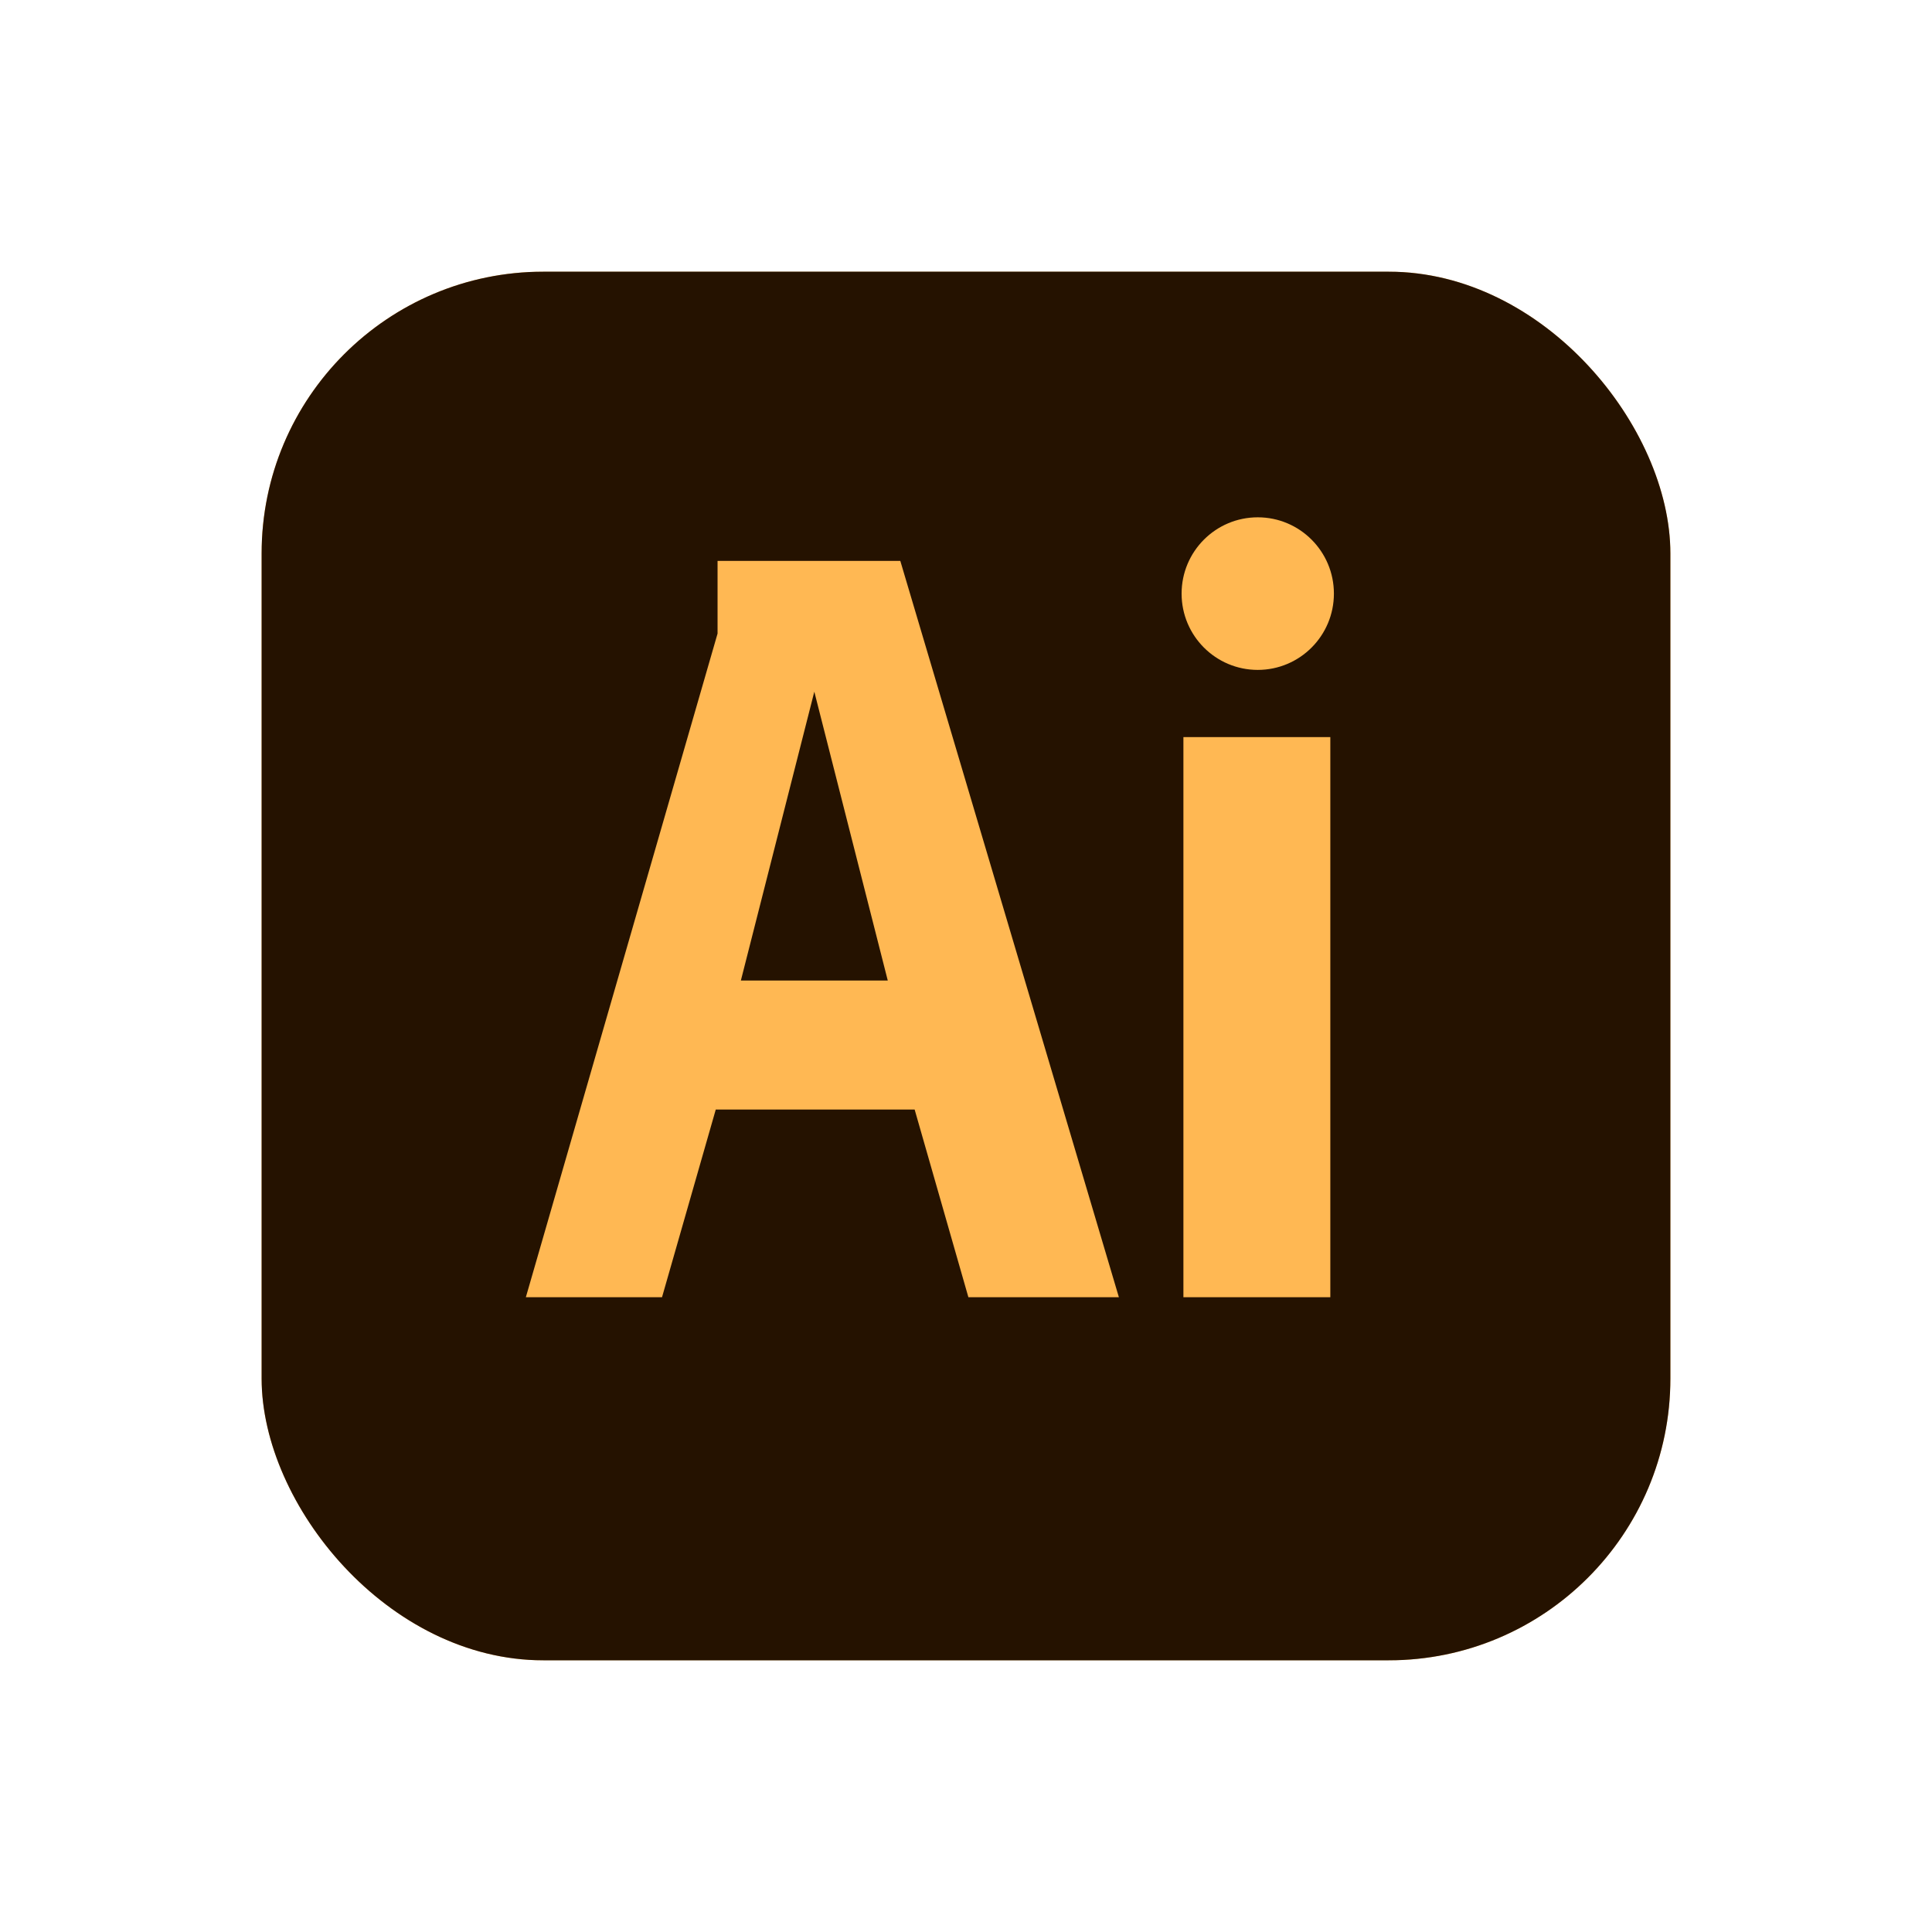 <svg width="96" height="96" viewBox="0 0 96 96" fill="none" xmlns="http://www.w3.org/2000/svg">
<g clip-path="url(#clip0_5153_34745)">
<path d="M25.396 13.507H70.604C77.458 13.507 83 19.108 83 26.037V69.963C83 76.891 77.458 82.493 70.604 82.493H25.396C18.542 82.493 13 76.891 13 69.963V26.037C13 19.108 18.542 13.507 25.396 13.507Z" fill="#FFB853"/>
<path d="M36.813 48.723H44.113L40.463 34.37L36.813 48.723ZM13 13.5V82.5H83V13.5H13ZM48.119 64.459L45.448 55.132H35.566L32.895 64.459H26.129L35.655 31.482V27.871H44.736L55.597 64.459H48.119ZM66.103 64.459H58.803V36.627H66.103V64.459ZM62.497 33.287C60.407 33.287 58.713 31.59 58.713 29.496C58.713 27.402 60.407 25.705 62.497 25.705C64.587 25.705 66.281 27.402 66.281 29.496C66.281 31.59 64.587 33.287 62.497 33.287Z" fill="#251200"/>
</g>
<defs>
<clipPath id="clip0_5153_34745">
<rect x="13" y="13.5" width="70" height="69" rx="14" fill="white"/>
</clipPath>
</defs>
</svg>
